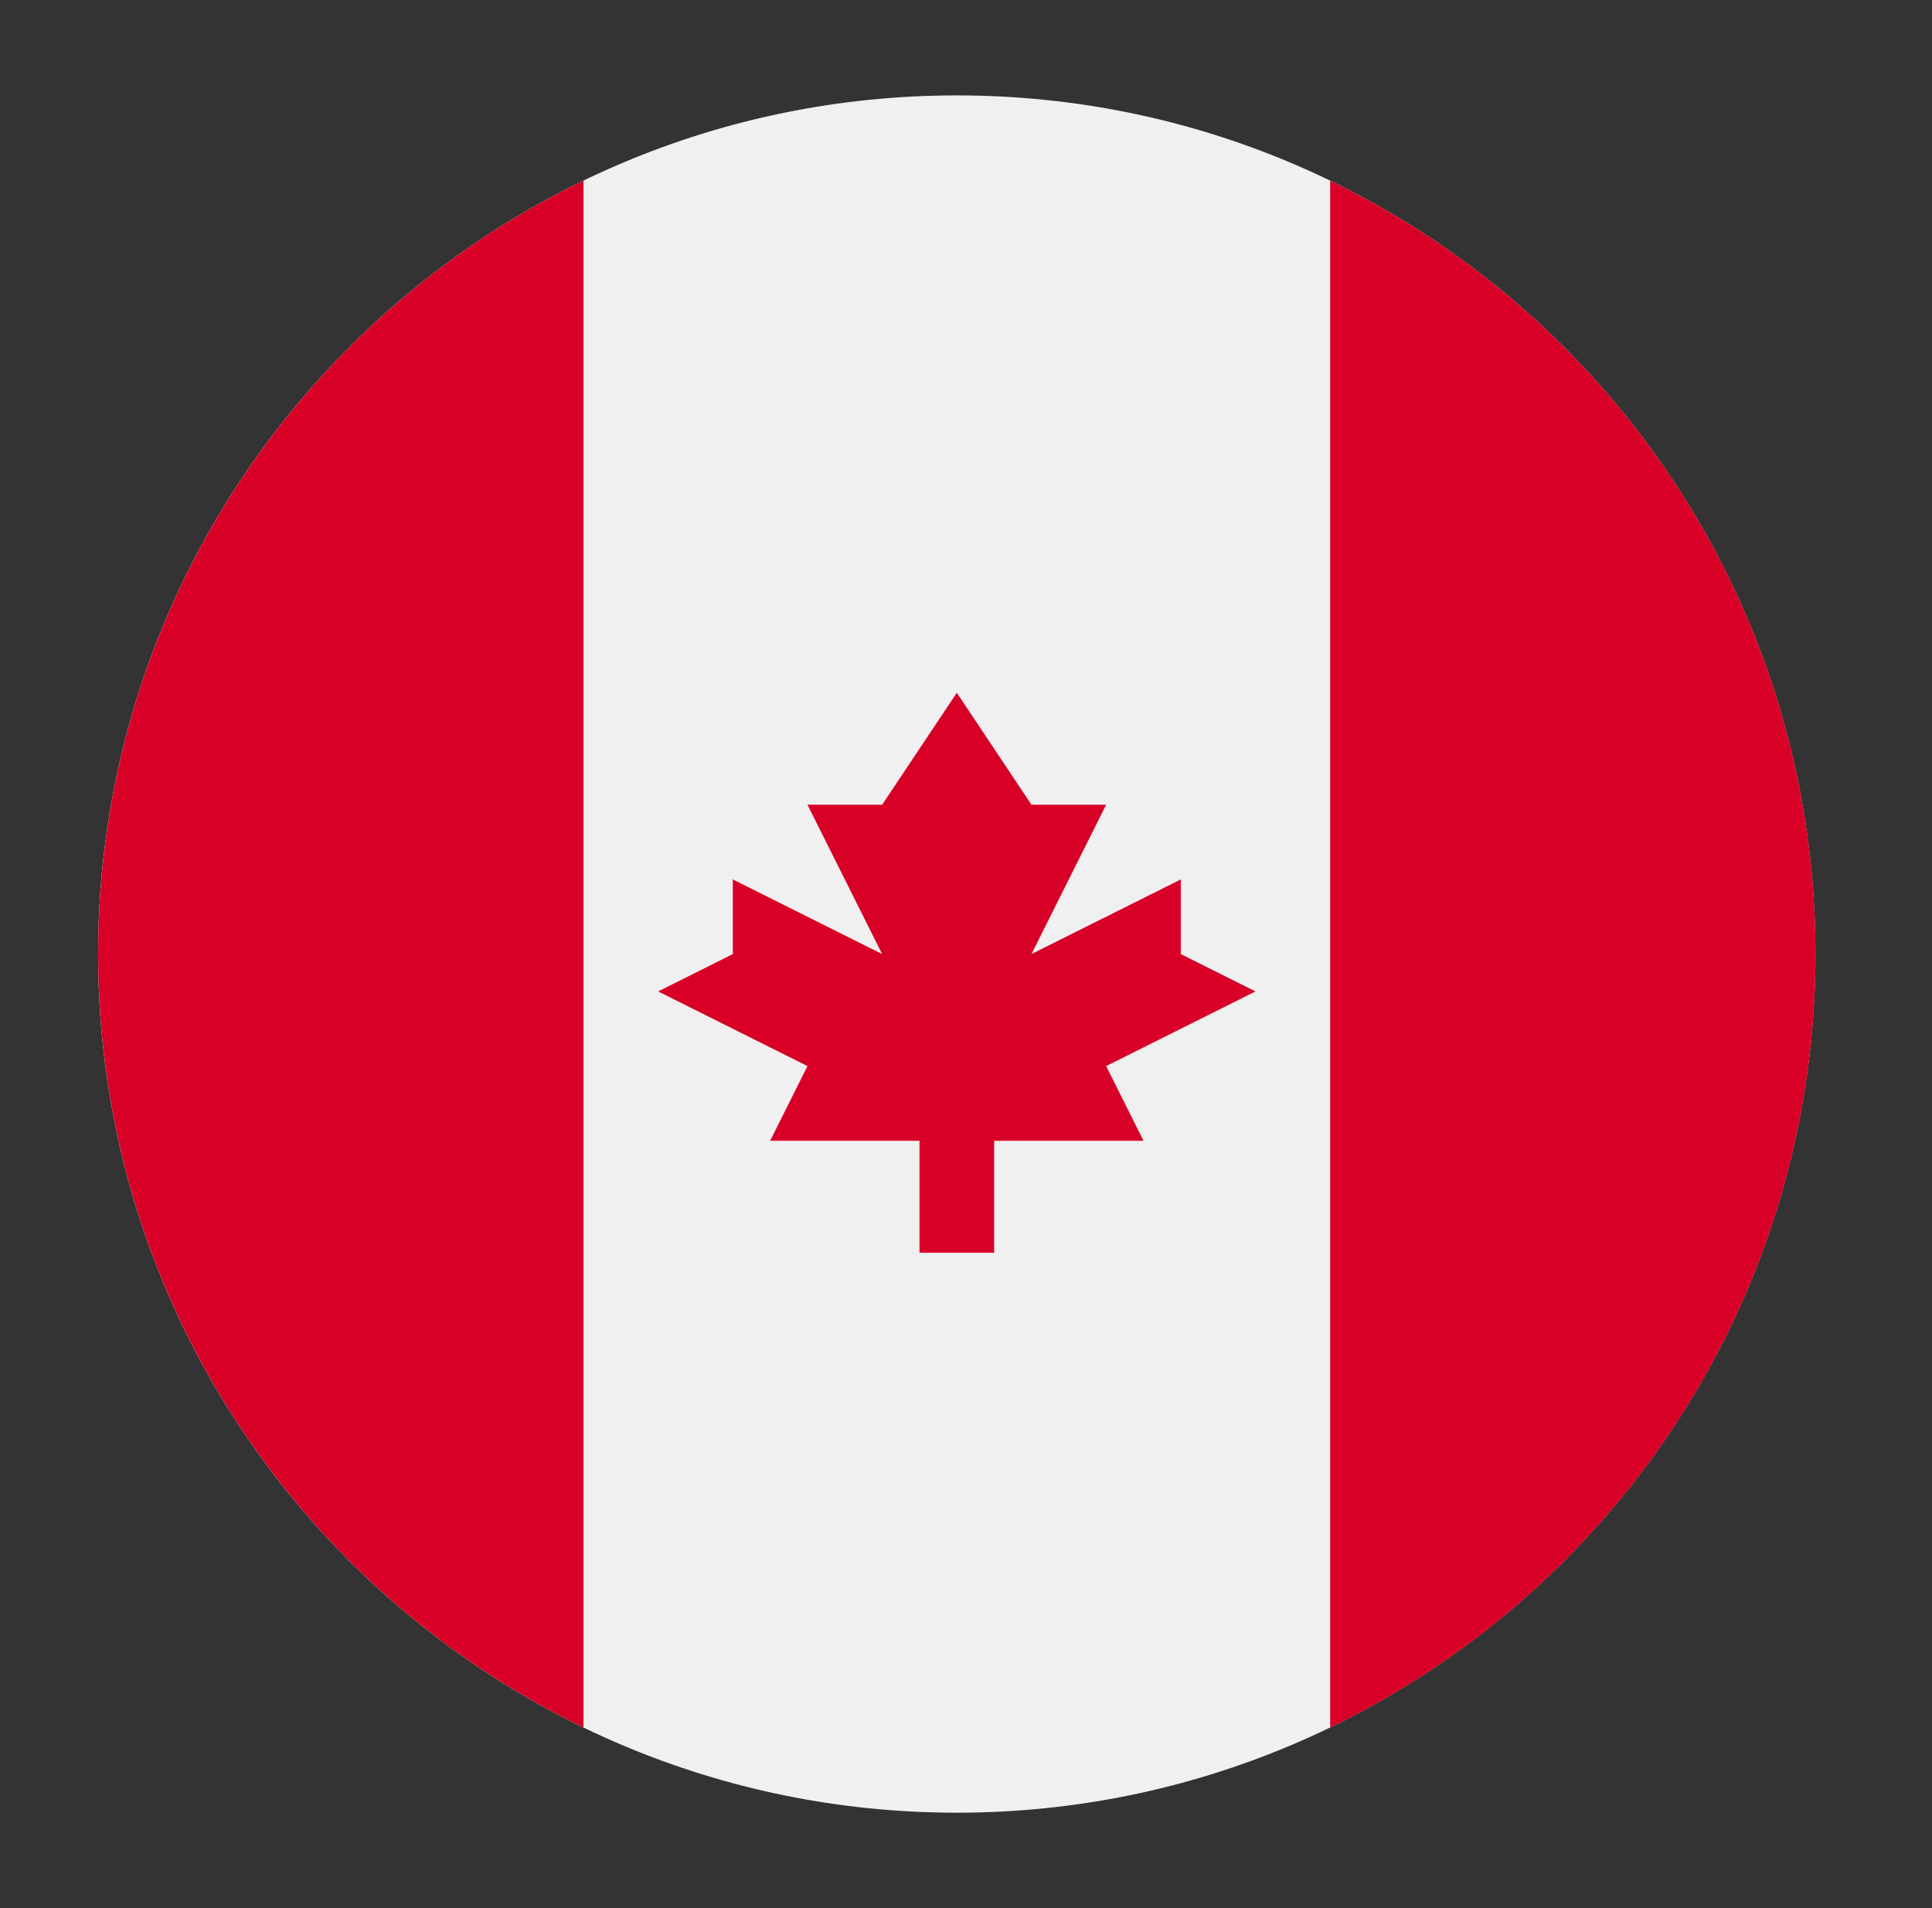 <svg xmlns="http://www.w3.org/2000/svg" fill="none" viewBox="0 0 81 80" height="80" width="81">
<rect x="0" y="0" width="81" height="80" fill="#333333" stroke="none"/>
<g>
<path fill="#F0F0F0" d="M40.113 76C59.995 76 76.113 59.882 76.113 40C76.113 20.118 59.995 4 40.113 4C20.231 4 4.113 20.118 4.113 40C4.113 59.882 20.231 76 40.113 76Z"></path>
<path fill="#D80027" d="M76.116 40.002C76.116 25.73 67.81 13.397 55.768 7.574V72.43C67.81 66.607 76.116 54.275 76.116 40.002Z"></path>
<path fill="#D80027" d="M4.115 40C4.115 54.273 12.421 66.605 24.463 72.428V7.572C12.421 13.395 4.115 25.727 4.115 40Z"></path>
<path fill="#D80027" d="M46.376 44.697L52.637 41.567L49.506 40.001V36.871L43.245 40.001L46.376 33.74H43.245L40.115 29.045L36.984 33.74H33.854L36.984 40.001L30.724 36.871V40.001L27.593 41.567L33.854 44.697L32.289 47.828H38.55V52.523H41.68V47.828H47.941L46.376 44.697Z"></path>
</g>
</svg>
